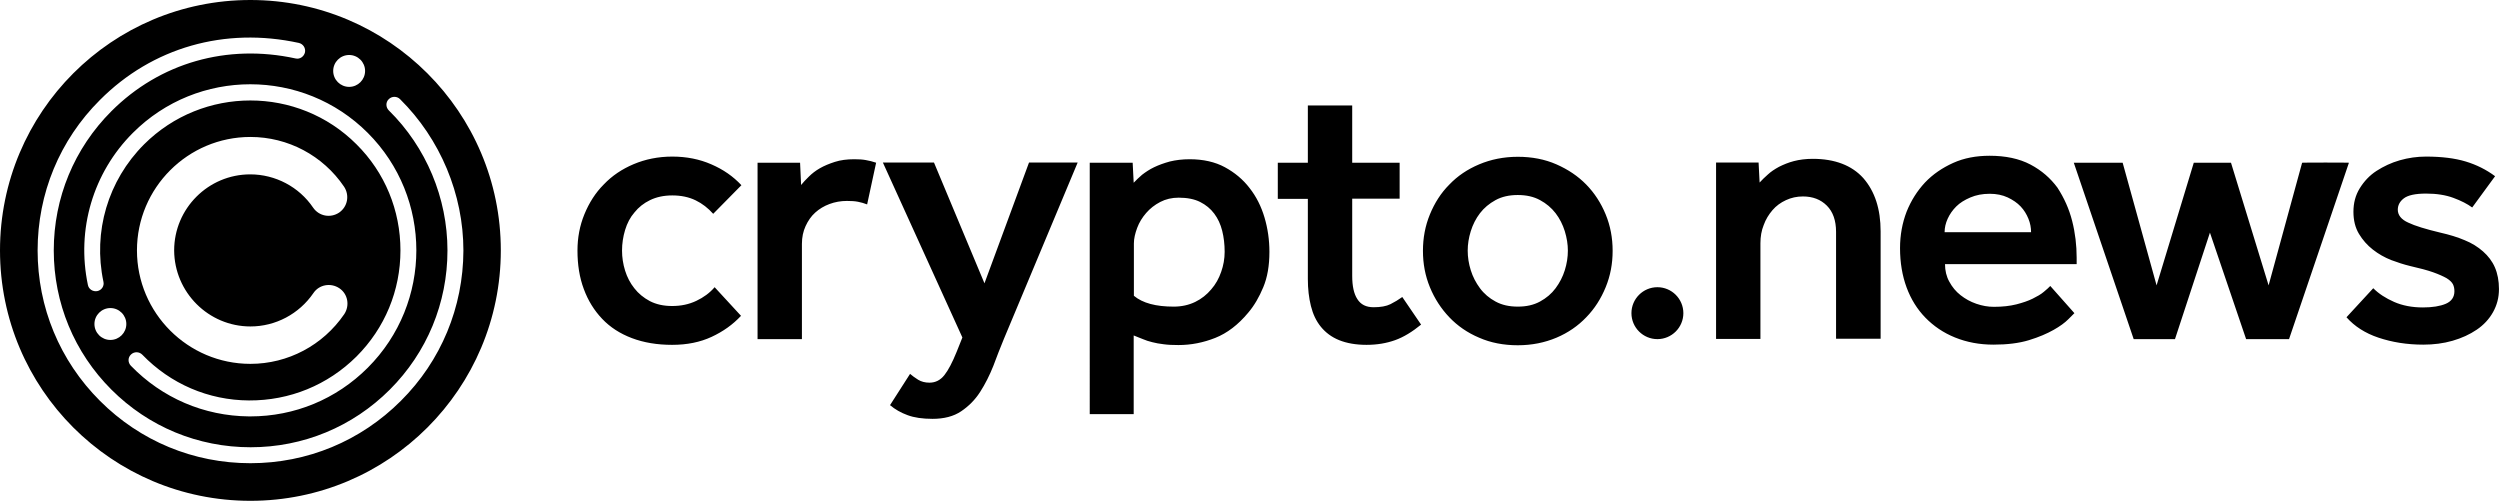 <svg xmlns="http://www.w3.org/2000/svg" xmlns:xlink="http://www.w3.org/1999/xlink" id="Layer_1" x="0px" y="0px" width="1223px" height="245px" viewBox="0 0 1223 245" style="enable-background:new 0 0 1223 245;" xml:space="preserve"><path d="M305.8,112.5c-1,3.3-1.5,6.7-1.5,10.1c0,3.3,0.5,6.6,1.5,9.8c1,3.2,2.5,6.1,4.5,8.6c2,2.6,4.6,4.7,7.6,6.3 c3.1,1.6,6.7,2.4,10.9,2.4c4.3,0,8.2-0.8,11.8-2.5s6.6-3.9,9-6.7l12.9,14c-4,4.3-8.8,7.7-14.4,10.3s-12,3.9-19.3,3.9 s-13.9-1.1-19.7-3.3c-5.8-2.2-10.6-5.3-14.5-9.4s-6.9-8.9-9-14.6c-2.1-5.6-3.1-11.9-3.1-18.8c0-6.3,1.1-12.2,3.4-17.8 c2.3-5.6,5.4-10.5,9.5-14.6c4-4.2,8.9-7.5,14.6-9.9c5.7-2.4,12-3.7,18.9-3.7c7,0,13.4,1.3,19.1,3.8c5.8,2.5,10.7,5.9,14.7,10.2 l-13.8,14c-2.5-2.8-5.3-5-8.6-6.6c-3.3-1.6-7.1-2.4-11.4-2.4c-4.2,0-7.8,0.8-10.9,2.3c-3.1,1.5-5.6,3.5-7.6,6 C308.3,106.3,306.8,109.2,305.8,112.5z M417.9,77.9c-3.6,0-6.7,0.4-9.5,1.3s-5.2,1.9-7.3,3.1c-2.1,1.2-3.9,2.6-5.4,4.1 c-1.5,1.5-2.8,2.8-3.8,4.1l-0.5-10.9h-20.8v86.3h21.7v-46.6c0-3.2,0.6-6.1,1.8-8.7c1.2-2.6,2.7-4.8,4.7-6.6s4.3-3.2,7-4.2 s5.5-1.5,8.5-1.5c2.1,0,3.9,0.1,5.4,0.4s3,0.7,4.5,1.3l4.4-20.4c-1.7-0.6-3.4-1-5.1-1.3C421.9,78,420,77.9,417.9,77.9z M481.6,138.6 l-24.7-59.1h-25l38.9,85.6l-2.8,7c-2.1,5.2-4.1,9-6,11.4c-1.9,2.4-4.3,3.7-7.3,3.7c-2.2,0-4-0.5-5.5-1.4s-2.8-1.9-4-2.9l-9.8,15.3 c2.5,2.1,5.3,3.7,8.6,4.9c3.2,1.2,7.3,1.8,12.2,1.8c5.6,0,10.3-1.2,14-3.7c3.7-2.5,6.8-5.6,9.3-9.5c2.5-3.9,4.6-8.1,6.4-12.6 c1.7-4.5,3.4-9,5.2-13.3l36.1-86.3h-23.8L481.6,138.6z M618.6,106.4c1.6,5.4,2.4,11,2.4,16.8c0,6.8-1,12.5-3,17.3 c-2,4.8-4.4,9-7.4,12.5c-4.9,5.9-10.3,10-16.1,12.3c-5.8,2.3-11.8,3.5-18,3.5c-2.8,0-5.2-0.1-7.3-0.4c-2-0.2-3.9-0.6-5.5-1 c-1.7-0.4-3.2-0.9-4.6-1.5s-2.9-1.1-4.5-1.8v38.5h-21.5V79.6h21l0.5,9.8c1.1-1.2,2.5-2.5,4.1-3.9c1.7-1.3,3.6-2.6,5.9-3.7 s4.8-2,7.7-2.8c2.9-0.7,6.1-1.1,9.7-1.1c6.6,0,12.4,1.3,17.2,3.9c4.8,2.6,8.9,6,12.1,10.2C614.6,96.2,617,101,618.6,106.4z  M599.1,123.2c0-3.7-0.4-7.1-1.2-10.3c-0.8-3.2-2.1-6-3.9-8.4c-1.8-2.4-4.1-4.3-6.9-5.7c-2.8-1.4-6.3-2.1-10.5-2.1 c-3.3,0-6.3,0.7-9,2.1s-5,3.2-6.9,5.4s-3.4,4.6-4.4,7.3s-1.6,5.2-1.6,7.6v25.6c4.3,3.6,10.8,5.3,19.5,5.3c3.9,0,7.4-0.8,10.5-2.3 c3.1-1.5,5.7-3.6,7.8-6.1c2.2-2.5,3.8-5.4,4.9-8.6C598.5,129.9,599.1,126.6,599.1,123.2z M680.2,148.8c-2,1-4.8,1.5-8.2,1.5 c-3.7,0-6.3-1.3-8-4c-1.7-2.6-2.5-6.4-2.5-11.3V97.2h23.2V79.6h-23.2v-28h-21.7v28h-14.7v17.7h14.7v39.2c0,4.8,0.5,9.2,1.5,13.2 c1,4,2.6,7.4,4.9,10.2c2.3,2.8,5.2,5,8.9,6.5c3.7,1.5,8.2,2.3,13.4,2.3c5.2,0,9.8-0.8,14-2.3s8.4-4.1,12.7-7.6l-9.2-13.5 C684.2,146.6,682.2,147.8,680.2,148.8z M785.5,104.9c2.3,5.6,3.4,11.5,3.4,17.8s-1.1,12.2-3.4,17.8c-2.3,5.6-5.4,10.5-9.5,14.7 c-4,4.2-8.9,7.6-14.6,10c-5.7,2.4-12,3.7-18.9,3.7c-6.9,0-13.2-1.2-18.9-3.7c-5.7-2.4-10.6-5.8-14.6-10c-4-4.2-7.2-9.1-9.5-14.7 c-2.3-5.6-3.4-11.5-3.4-17.8c0-6.3,1.1-12.2,3.4-17.8c2.3-5.6,5.4-10.5,9.5-14.6c4-4.2,8.9-7.5,14.6-9.9c5.7-2.4,12-3.7,18.9-3.7 s13.2,1.2,18.9,3.7c5.7,2.5,10.6,5.8,14.6,9.9S783.2,99.3,785.5,104.9z M767,122.6c0-3.1-0.5-6.2-1.5-9.5c-1-3.2-2.5-6.2-4.5-8.8 c-2-2.6-4.6-4.8-7.6-6.4c-3.1-1.7-6.7-2.5-10.9-2.5c-4.2,0-7.8,0.8-10.9,2.5c-3.1,1.7-5.6,3.8-7.6,6.4c-2,2.6-3.5,5.6-4.5,8.8 s-1.5,6.4-1.5,9.5c0,3.2,0.5,6.4,1.5,9.6c1,3.2,2.5,6.1,4.5,8.8c2,2.7,4.6,4.9,7.6,6.5c3.1,1.7,6.7,2.5,10.9,2.5s7.8-0.8,10.9-2.5 s5.6-3.8,7.6-6.5c2-2.7,3.5-5.6,4.5-8.8C766.5,129,767,125.8,767,122.6z M886.8,77.7c-3.4,0-6.5,0.4-9.2,1.1 c-2.7,0.7-5.1,1.7-7.3,2.8c-2.2,1.2-4,2.4-5.5,3.8c-1.5,1.3-2.8,2.6-4,3.9l-0.5-9.8h-20.8v86.3h21.7v-46.8c0-3.2,0.5-6.2,1.6-8.9 c1-2.8,2.5-5.2,4.3-7.3s4-3.7,6.6-4.9c2.6-1.2,5.3-1.8,8.3-1.8c4.8,0,8.7,1.5,11.7,4.5s4.5,7.3,4.5,12.8v52.3H920v-52.5 c0-10.9-2.8-19.6-8.5-26.1C905.9,80.9,897.6,77.7,886.8,77.7z M1013.7,108.1c1.5,5.9,2.2,11.9,2.2,18v3.1h-64.4 c0,3.2,0.7,6.1,2.1,8.6c1.4,2.6,3.2,4.8,5.5,6.6c2.3,1.8,4.8,3.2,7.7,4.2s5.7,1.5,8.6,1.5c4.2,0,7.8-0.4,11-1.2 c3.1-0.8,5.8-1.7,8-2.8s4-2.1,5.4-3.3s2.5-2.1,3.2-2.9l11.8,13.3c-0.4,0.4-1.4,1.4-3,3c-1.7,1.7-4,3.4-7.2,5.2s-7.1,3.5-12,5 s-10.7,2.2-17.4,2.2c-6.9,0-13.1-1.2-18.8-3.5c-5.7-2.3-10.5-5.6-14.5-9.7c-4-4.1-7.1-9.1-9.2-14.8s-3.2-12.1-3.2-19.2 c0-6.4,1.1-12.3,3.2-17.8c2.2-5.5,5.2-10.2,9-14.3c3.9-4.1,8.5-7.2,13.8-9.6s11.3-3.5,17.8-3.5c7.8,0,14.5,1.4,20,4.3 c5.5,2.9,9.8,6.7,13.2,11.3C1009.8,96.9,1012.2,102.2,1013.7,108.1z M993.6,113.6c0-2.2-0.4-4.4-1.3-6.6s-2.1-4.2-3.8-6 c-1.7-1.8-3.8-3.2-6.3-4.4c-2.6-1.2-5.5-1.8-8.8-1.8c-3.6,0-6.7,0.6-9.5,1.8s-5.1,2.6-6.9,4.4s-3.2,3.8-4.2,6 c-1,2.2-1.5,4.4-1.5,6.6H993.6z M1126.2,79.6l-16.4,60l-18.4-60h-18.2l-18.2,60l-16.6-60h-23.9l29.3,86.3h20.2l17.1-52.1l17.7,52.1 h21l29.3-86.3C1149,79.5,1126.2,79.5,1126.2,79.6z M1220.5,130.8c-1.3-3-3.3-5.6-5.8-7.8c-2.5-2.2-5.5-4.1-9-5.5 c-3.5-1.5-7.5-2.7-11.9-3.7c-7.1-1.7-12.4-3.3-15.7-4.9c-3.4-1.5-5.1-3.7-5.1-6.3c0-2.2,1-4.1,3-5.6c2-1.5,5.6-2.3,10.8-2.3 s9.6,0.7,13.4,2.1c3.8,1.4,6.9,3,9.2,4.7l11.2-15.3c-4.3-3.2-9.1-5.6-14.4-7.2c-5.3-1.6-11.8-2.4-19.4-2.4c-4.3,0-8.6,0.6-12.8,1.8 c-4.2,1.2-8,3-11.4,5.2s-6.1,5.1-8.2,8.5c-2.1,3.4-3.1,7.2-3.1,11.5c0,4.2,0.9,7.8,2.7,10.8s4.1,5.6,6.8,7.7 c2.8,2.2,5.7,3.8,8.9,5.1c3.2,1.2,6.3,2.2,9.2,2.9c4.8,1.1,8.6,2.1,11.4,3.1c2.8,1,5,2,6.6,2.9c1.6,1,2.6,2,3.1,3s0.7,2.2,0.7,3.4 c0,2.8-1.4,4.9-4.2,6.1c-2.8,1.2-6.6,1.8-11.2,1.8c-5.3,0-10-0.9-14.1-2.7c-4.1-1.8-7.5-4-10.2-6.7l-13.1,14.2 c3.9,4.4,9.1,7.8,15.7,10s13.8,3.4,21.9,3.4c5,0,9.8-0.6,14.3-1.9s8.4-3.1,11.8-5.4c3.4-2.3,6.1-5.2,8-8.6s2.9-7.1,2.9-11.3 C1222.5,137.4,1221.8,133.8,1220.5,130.8z M810.8,140.5c-7,0-12.7,5.7-12.7,12.7c0,7,5.7,12.7,12.7,12.7s12.7-5.7,12.7-12.7 C823.5,146.2,817.8,140.5,810.8,140.5z"></path><path d="M122.5,0C54.8,0,0,54.8,0,122.5S54.8,245,122.5,245S245,190.1,245,122.5S190.1,0,122.5,0z M122.5,159.7 c12.3,0,23.8-6.1,30.8-16.3c2.8-4.2,8.5-5.2,12.7-2.4c4.2,2.8,5.2,8.5,2.4,12.7C158,168.9,140.9,178,122.5,178 C91.9,178,67,153.1,67,122.5c0-30.6,24.9-55.5,55.5-55.5c18.4,0,35.5,9.1,45.8,24.3c2.8,4.2,1.8,9.8-2.4,12.7 c-4.2,2.8-9.8,1.8-12.7-2.4c-6.9-10.2-18.5-16.3-30.8-16.3c-20.5,0-37.2,16.7-37.2,37.2C85.3,143,102,159.7,122.5,159.7z  M69.6,173.5c13.8,14.3,32.4,22.3,52.2,22.4c19.9,0.1,38.5-7.5,52.6-21.5c13.9-13.9,21.5-32.3,21.5-51.9s-7.6-38.1-21.5-51.9 c-28.6-28.6-75.2-28.6-103.9,0c-17.7,17.7-25.1,42.8-19.9,67.2c0.5,2.1-0.9,4.2-3,4.6c-2.1,0.4-4.2-0.9-4.6-3 c-5.7-27.1,2.5-54.9,22-74.4c31.7-31.7,83.2-31.7,114.9,0s31.7,83.2,0,114.9c-15.4,15.4-35.8,23.8-57.4,23.8c-0.2,0-0.5,0-0.7,0 c-22-0.2-42.5-9-57.8-24.8c-1.5-1.6-1.5-4,0.1-5.5C65.7,171.9,68.1,172,69.6,173.5z M61.8,158.5c0,4.3-3.5,7.8-7.8,7.8 s-7.8-3.5-7.8-7.8s3.5-7.8,7.8-7.8S61.8,154.2,61.8,158.5z M170.8,26.9c4.3,0,7.8,3.5,7.8,7.8s-3.5,7.8-7.8,7.8S163,39,163,34.7 C163,30.4,166.5,26.9,170.8,26.9z M196.1,196.1c-19.7,19.7-45.8,30.5-73.6,30.5l0,0c-27.8,0-53.9-10.8-73.6-30.5 c-19.7-19.7-30.5-45.8-30.5-73.6s10.8-54,30.5-73.6C74.5,23.2,110,13.1,146.2,21c2.1,0.5,3.4,2.5,3,4.6c-0.5,2.1-2.5,3.5-4.6,3 c-33.5-7.3-66.4,2.1-90.1,25.8c-18.2,18.2-28.2,42.4-28.2,68.1s10,49.9,28.2,68.1s42.4,28.2,68.1,28.2s49.9-10,68.1-28.2 c18.2-18.2,28.2-42.4,28.2-68.1c0-25.6-10.4-50.5-28.7-68.5c-1.5-1.5-1.6-4,0-5.5c1.5-1.5,4-1.5,5.5,0c19.7,19.5,31,46.5,31,74.1 C226.6,150.3,215.8,176.5,196.1,196.1z"></path></svg>